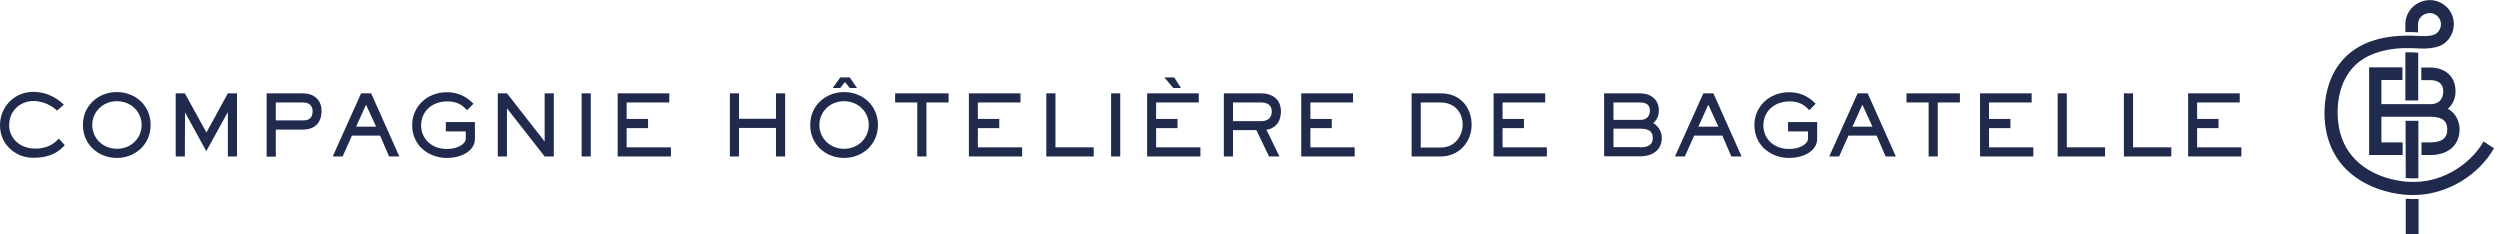 <?xml version="1.0" encoding="utf-8"?>
<!-- Generator: Adobe Illustrator 24.0.3, SVG Export Plug-In . SVG Version: 6.00 Build 0)  -->
<svg version="1.1" id="Calque_1" xmlns="http://www.w3.org/2000/svg" xmlns:xlink="http://www.w3.org/1999/xlink" x="0px" y="0px"
	 viewBox="0 0 1366 128" style="enable-background:new 0 0 1366 128;" xml:space="preserve">
<style type="text/css">
	.st0{fill:#1F2A4D;}
</style>
<g>
	<path class="st0" d="M1337.5,59.5c1.7-1.7,4.2-4.4,4.2-9.6c0-9.1-6.8-13-13.7-13h-5v6.9h5c4.7,0,7,2.3,7,6.1c0,4.3-2.4,7-7,7h-26.8
		V43.7h11.5v-6.9h-18.2v47.9h18.3v-6.9h-11.6v-14h26.8c7,0,9.2,2.7,9.2,7c0,4.6-2.9,7-9.2,7h-4.9v6.9h4.9c9,0,15.9-4.8,15.9-13.9
		C1344,64.8,1340.2,60.7,1337.5,59.5"/>
	<path class="st0" d="M1321.5,122.3c0-4.8,0-8.9,0-13.6c-1.7,0.1-4.4,0.1-7-0.1c0,2,0,3.9,0,5.7c0,0,0,0,0,0c0,4.7,0,8.8,0,13.7h7
		C1321.5,126,1321.5,124.1,1321.5,122.3L1321.5,122.3z"/>
	<path class="st0" d="M1357,77.3c-5.5,9.9-18.2,20.3-34,21.9v0c-2.3,0.2-5.5,0.3-8.9,0c-5.6-0.6-14.8-2.4-22.8-8.3
		c-9.1-6.6-13.8-16.3-14-28.7c-0.2-11,3.2-20.3,9.4-26.4c6-5.8,14.8-9,26.1-9.5c1.7-0.1,5.7,0,10.1,0.2v0c3.3,0.1,6.8-0.1,10.2-1.4
		c5.5-2.3,8.6-8.5,7.4-14.6c-1.3-6.7-7.9-11.3-14.7-10.3c-6.4,1-11,5.9-11.5,12.2c0,0.3,0,0.6,0,0.9l0,0.2c0,1.8,0,2.9,0,4
		c1.7,0,4.4,0,6.9,0.2c0-1.1,0-2.3,0-4.1v-0.1c0-0.2,0-0.3,0-0.5c0.2-3.1,2.4-5.3,5.6-5.8c3.1-0.5,6.2,1.7,6.8,4.8
		c0.6,2.8-0.9,5.8-3.3,6.8c-2.6,1.1-5.8,1-9.2,0.8v0c-3.4-0.1-5.7-0.2-7.2-0.1c-13.8,0.3-24.6,4.1-32.2,11.5
		c-7.6,7.4-11.7,18.5-11.6,31.5c0.2,14.5,6,26.4,16.8,34.2c7.4,5.4,17.1,8.8,27.1,9.7c2.2,0.2,5,0.2,7.1,0.1v0
		c8.1-0.4,16.2-3,23.5-7.3c7.7-4.6,14.1-11.1,18.1-18.2L1357,77.3z"/>
	<path class="st0" d="M1321.3,28.8c-2.9-0.3-5.5-0.2-7-0.2c0,9.4,0,17.5,0,26.3h7C1321.3,46.3,1321.3,38.2,1321.3,28.8"/>
	<path class="st0" d="M1321.4,97.4c0-8.4,0-28.7,0-31.4h-7c0,2.6,0.1,23,0.1,31.3C1317.5,97.5,1319.9,97.5,1321.4,97.4"/>
	<path class="st0" d="M35.4,79.3c-3.3,3.5-7.4,6.9-17.3,6.9C8.8,86.3,0,79.1,0,68.5c0-10.2,7.9-18.3,18.1-18.3
		c9.4,0,15.1,5.4,16.8,7l-3.7,3.2c-1.6-1.3-5.9-5.2-13-5.2C11.7,55.2,5,59.9,5,68.5c0,6.2,5,12.7,14.4,12.7c7.4,0,11.2-3.7,12.7-5.5
		L35.4,79.3z"/>
	<path class="st0" d="M45.3,68.3c0-10.8,8.6-18,18.5-18s18.5,7.1,18.5,18c0,10.8-8.6,18-18.5,18S45.3,79.1,45.3,68.3z M77.4,68.3
		c0-7.1-5.7-13-13.5-13s-13.5,5.9-13.5,13c0,7.1,5.7,13,13.5,13S77.4,75.4,77.4,68.3z"/>
	<path class="st0" d="M101.1,61.4L101.1,61.4L101,85.5h-5V51h5l11.8,21.4L124.5,51h5v34.5h-5V61.4h-0.1l-11.7,21.2L101.1,61.4z"/>
	<path class="st0" d="M165.7,51c5.2,0,10,3.1,10,9.6c0,7.3-4.7,10.2-10,10.2h-15v14.8h-5V51H165.7z M150.7,56v9.8h15
		c4.6,0,5.1-3,5.1-5.2c0-2.6-1.7-4.6-5.1-4.6H150.7z"/>
	<path class="st0" d="M218.2,85.5h-5.6l-4.9-11.4h-15.4l-5.1,11.4h-5.4L197.3,51h5.5L218.2,85.5z M200,57.2l-5.4,12h10.9L200,57.2z"
		/>
	<path class="st0" d="M243.7,66.7h15.8v9.2c0,6.2-6.8,10.4-15.5,10.4c-9.2,0-18.8-6.3-18.8-18c0-9.8,7.9-17.9,18.9-17.9
		c8.2,0,12.6,4.3,14.6,6.3l-3.5,3.5c-1.7-1.7-4.4-4.8-10.6-4.8c-9.2,0-14.5,6-14.5,13.2c0,6.8,5.3,12.8,14.1,12.8
		c6,0,10.3-2.8,10.3-5.7v-3.9h-10.9V66.7z"/>
	<path class="st0" d="M277,51l20.5,26.2h0.1V51h5v34.5h-5l-20.5-26.2H277v26.2h-5V51H277z"/>
	<path class="st0" d="M322.8,51v34.5h-5V51H322.8z"/>
	<path class="st0" d="M365.7,51v5h-23.3V65h11.7v5h-11.7v10.5h24.2v5h-29.1V51H365.7z"/>
	<path class="st0" d="M398.8,51h5v13.9H424V51h5v34.5h-5V69.9h-20.2v15.6h-5V51z"/>
	<path class="st0" d="M442.7,68.3c0-10.8,8.6-18,18.5-18c9.9,0,18.5,7.1,18.5,18c0,10.8-8.6,18-18.5,18
		C451.3,86.3,442.7,79.1,442.7,68.3z M474.7,68.3c0-7.1-5.7-13-13.5-13c-7.8,0-13.5,5.9-13.5,13c0,7.1,5.7,13,13.5,13
		C469,81.3,474.7,75.4,474.7,68.3z M459.1,48.1H455l4.1-5.8h5.2l4,5.8h-4l-2.6-3.3L459.1,48.1z"/>
	<path class="st0" d="M518.3,51v5h-12.1v29.5h-5V56h-12.1v-5H518.3z"/>
	<path class="st0" d="M557.6,51v5h-23.3V65H546v5h-11.7v10.5h24.2v5h-29.1V51H557.6z"/>
	<path class="st0" d="M571.7,51h5v29.5h20.9v5h-25.9V51z"/>
	<path class="st0" d="M612.1,51v34.5h-5V51H612.1z"/>
	<path class="st0" d="M655,51v5h-23.3V65h11.7v5h-11.7v10.5h24.2v5h-29.1V51H655z M641.1,48.1l-4.9-5.8h5.4l3.7,5.8H641.1z"/>
	<path class="st0" d="M689.1,51c5.5,0,10.8,2.8,10.8,9.8c0,7.5-5,9.8-7.9,10.1l7.1,14.6h-5.7l-6.9-14.4h-12.8v14.4h-5V51H689.1z
		 M673.7,56v10.2h15.4c3.7,0,5.8-1.9,5.8-5.3c0-3.9-3-4.9-5.8-4.9H673.7z"/>
	<path class="st0" d="M739.3,51v5H716V65h11.7v5H716v10.5h24.2v5H711V51H739.3z"/>
	<path class="st0" d="M787.2,51c12.1,0,16.9,9.3,16.9,17.1c0,9.7-7.1,17.4-16.9,17.4h-15.9V51H787.2z M776.3,56v24.6h10.9
		c8.5,0,12-7.3,12-12.4c0-7.4-5-12.2-12-12.2H776.3z"/>
	<path class="st0" d="M844.3,51v5H821V65h11.7v5H821v10.5h24.2v5h-29.1V51H844.3z"/>
	<path class="st0" d="M896.3,51c5.1,0,10.1,2.9,10.1,9.4c0,3.8-1.8,5.7-3.1,6.9c1.9,0.9,4.7,3.8,4.7,8.1c0,6.6-5.1,10-11.8,10h-19.7
		V51H896.3z M896.3,65.5c3.4,0,5.2-2,5.2-5.1c0-2.8-1.7-4.4-5.2-4.4h-14.7v9.5H896.3z M896.3,80.5c4.6,0,6.8-1.7,6.8-5.1
		c0-3.1-1.6-5.1-6.8-5.1h-14.7v10.1H896.3z"/>
	<path class="st0" d="M951.6,85.5H946l-4.9-11.4h-15.4l-5.1,11.4h-5.4L930.7,51h5.5L951.6,85.5z M933.4,57.2l-5.4,12h10.9
		L933.4,57.2z"/>
	<path class="st0" d="M977.1,66.7h15.8v9.2c0,6.2-6.8,10.4-15.5,10.4c-9.2,0-18.8-6.3-18.8-18c0-9.8,7.9-17.9,18.9-17.9
		c8.2,0,12.6,4.3,14.6,6.3l-3.5,3.5c-1.7-1.7-4.4-4.8-10.6-4.8c-9.2,0-14.5,6-14.5,13.2c0,6.8,5.3,12.8,14.1,12.8
		c6,0,10.3-2.8,10.3-5.7v-3.9h-10.9V66.7z"/>
	<path class="st0" d="M1035.9,85.5h-5.6l-4.9-11.4h-15.4l-5.1,11.4h-5.4L1015,51h5.5L1035.9,85.5z M1017.6,57.2l-5.4,12h10.9
		L1017.6,57.2z"/>
	<path class="st0" d="M1070.9,51v5h-12.1v29.5h-5V56h-12.1v-5H1070.9z"/>
	<path class="st0" d="M1110.1,51v5h-23.3V65h11.7v5h-11.7v10.5h24.2v5h-29.1V51H1110.1z"/>
	<path class="st0" d="M1124.3,51h5v29.5h20.9v5h-25.9V51z"/>
	<path class="st0" d="M1160.5,51h5v29.5h20.9v5h-25.9V51z"/>
	<path class="st0" d="M1223.8,51v5h-23.3V65h11.7v5h-11.7v10.5h24.2v5h-29.1V51H1223.8z"/>
</g>
</svg>
